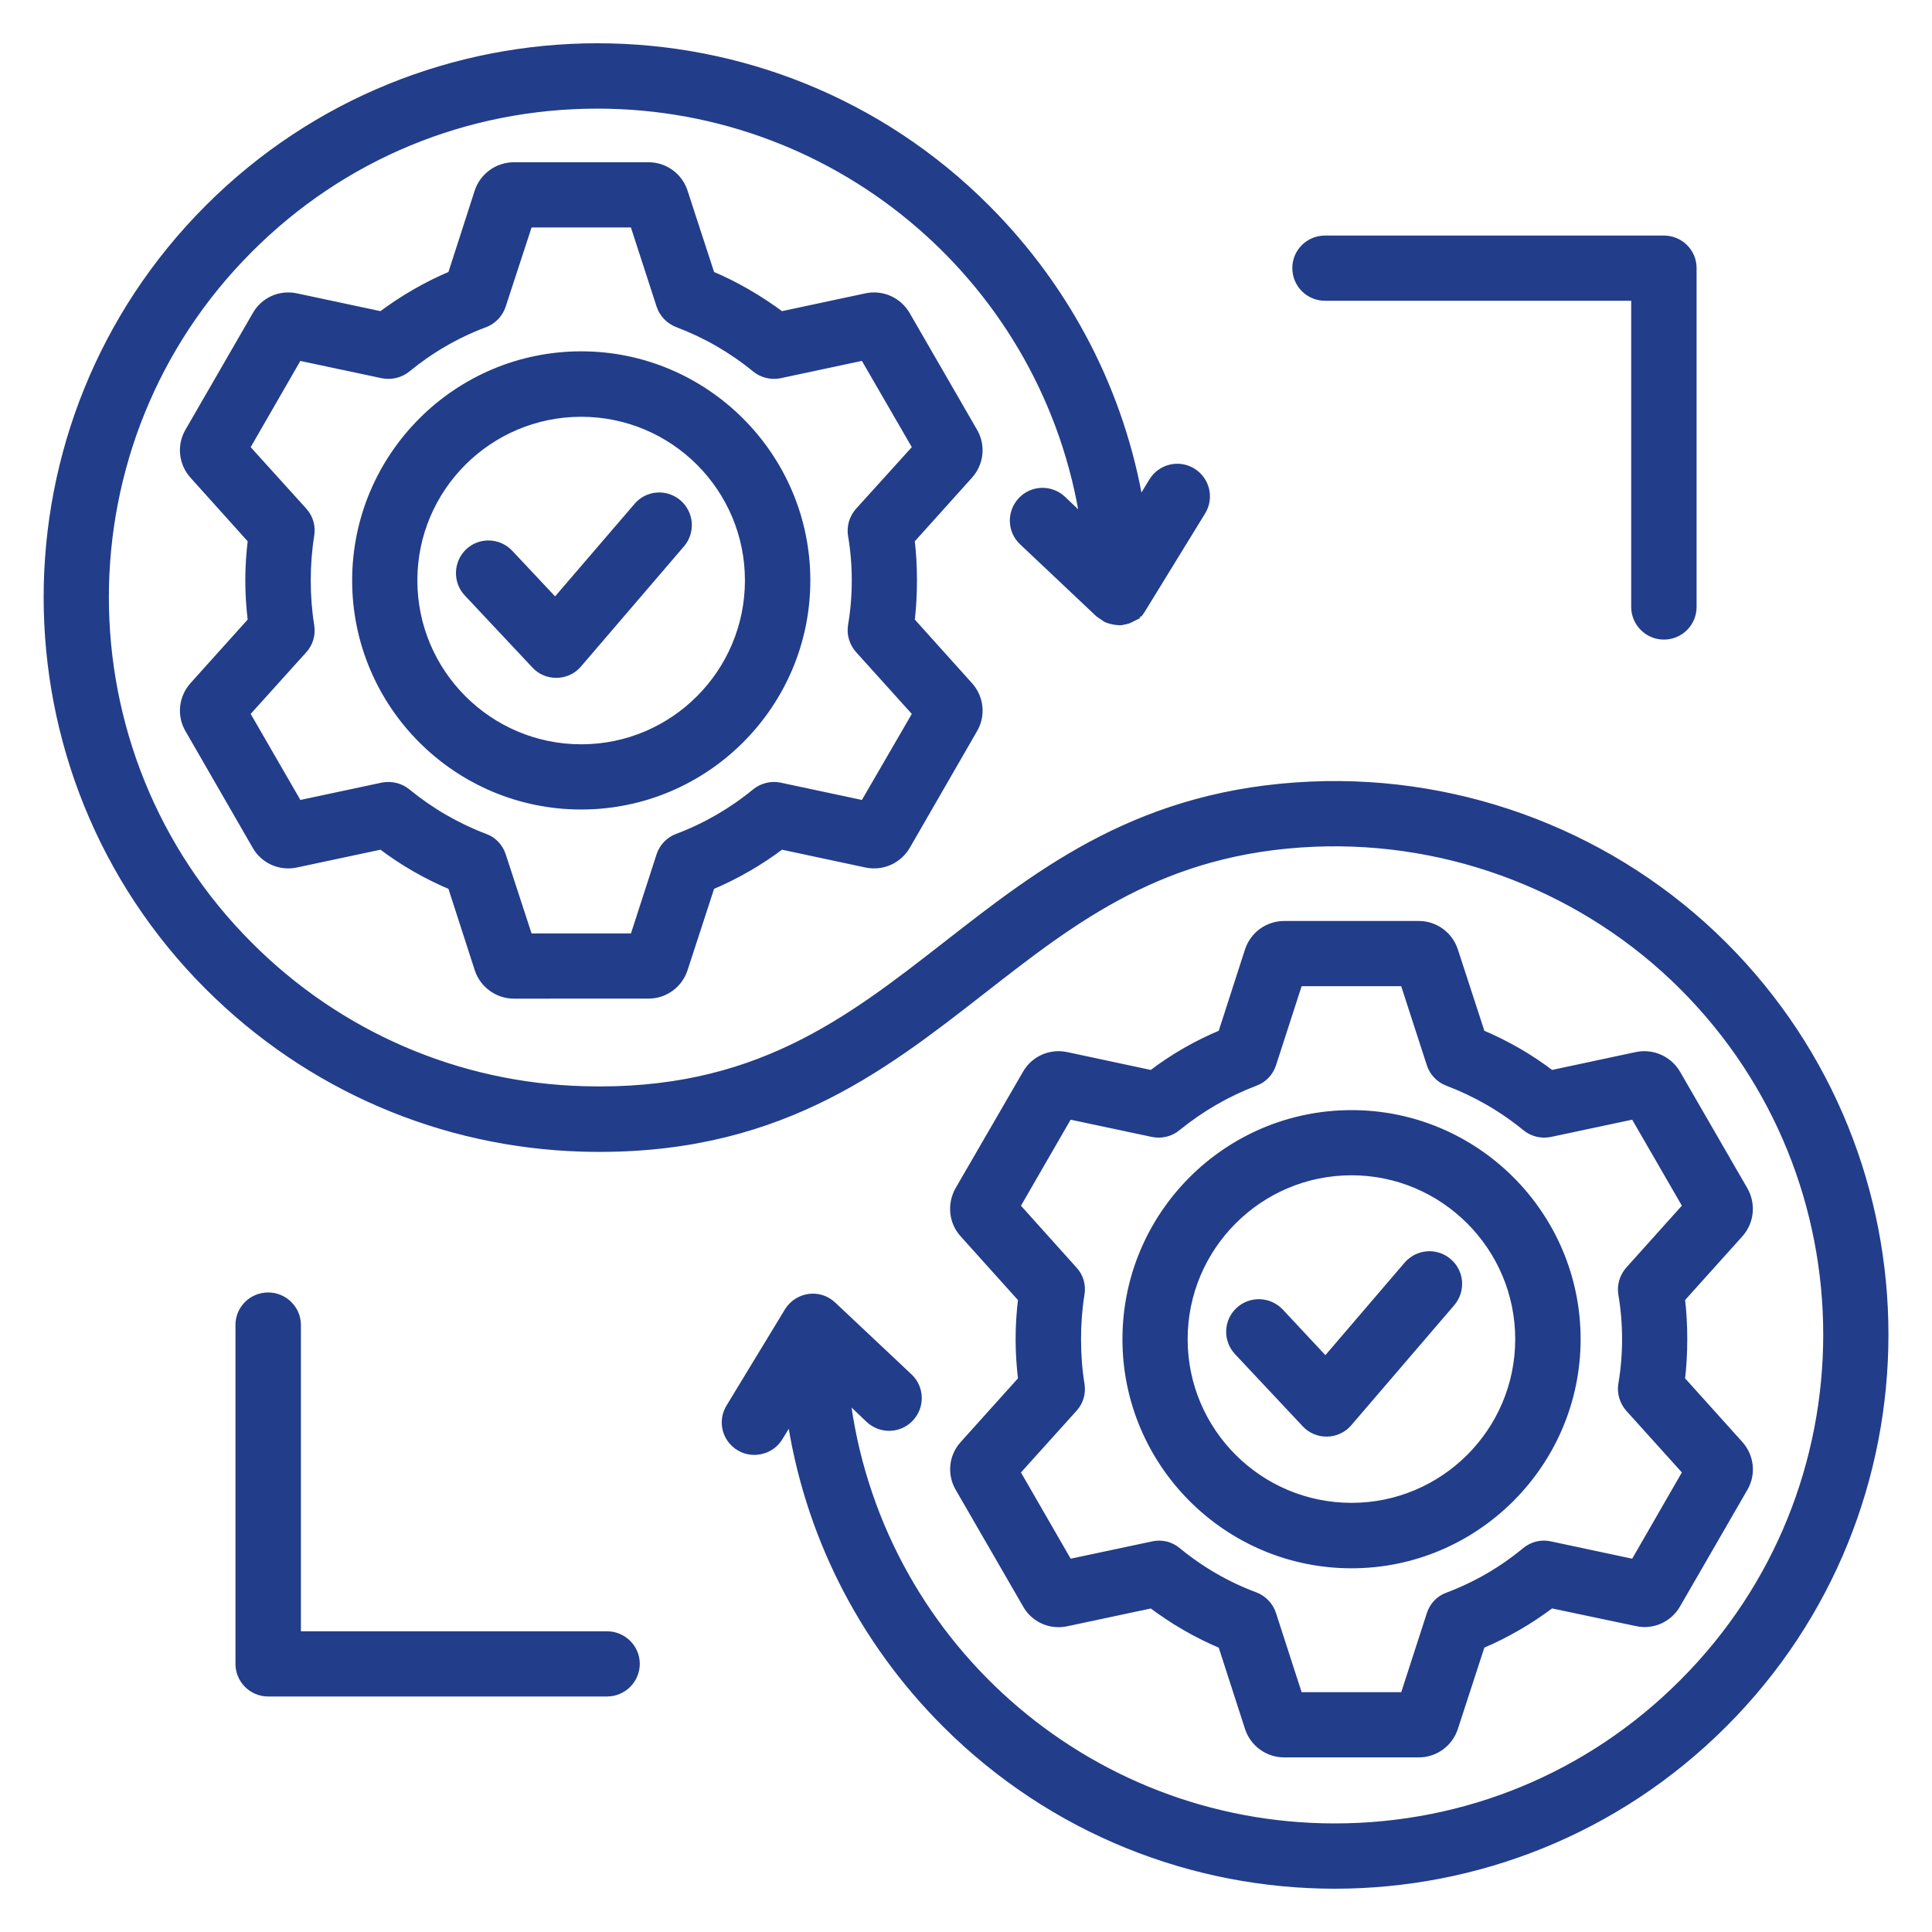 <svg xmlns="http://www.w3.org/2000/svg" width="40" height="40" viewBox="0 0 40 40" fill="none"><g clip-path="url(#clip0_1006_1167)"><path fill-rule="evenodd" clip-rule="evenodd" d="M29.971 26.145C29.729 25.936 29.365 25.965 29.156 26.208L27.444 28.207L26.483 27.178C26.265 26.95 25.901 26.936 25.668 27.154C25.435 27.372 25.425 27.736 25.644 27.969L27.046 29.463C27.272 29.707 27.676 29.706 27.9 29.444L30.035 26.955C30.238 26.712 30.214 26.354 29.971 26.145ZM31.471 27.726C31.471 29.653 29.904 31.215 27.982 31.215C26.056 31.215 24.489 29.653 24.489 27.727C24.489 25.8 26.056 24.233 27.982 24.233C29.903 24.233 31.471 25.8 31.471 27.726ZM32.625 27.726C32.625 30.283 30.539 32.37 27.982 32.37C25.421 32.37 23.339 30.284 23.339 27.727C23.339 25.165 25.42 23.084 27.982 23.084C30.539 23.083 32.625 25.165 32.625 27.726ZM34.944 24.975L33.746 26.31C33.63 26.441 33.576 26.615 33.605 26.79C33.709 27.396 33.71 28.052 33.605 28.663C33.576 28.833 33.63 29.012 33.746 29.143L34.944 30.472L33.843 32.384L32.087 32.01C31.917 31.972 31.738 32.015 31.602 32.127C31.116 32.53 30.573 32.845 29.981 33.068C29.816 33.126 29.69 33.262 29.637 33.427L29.084 35.135L26.876 35.135L26.323 33.427C26.27 33.262 26.143 33.127 25.979 33.063C25.392 32.845 24.848 32.53 24.358 32.127C24.222 32.015 24.048 31.972 23.873 32.011L22.117 32.384L21.015 30.473L22.213 29.143C22.335 29.012 22.383 28.833 22.354 28.663C22.257 28.07 22.258 27.38 22.354 26.79C22.383 26.616 22.335 26.441 22.213 26.31L21.015 24.976L22.116 23.069L23.873 23.442C24.047 23.476 24.222 23.433 24.358 23.321C24.848 22.923 25.391 22.608 25.978 22.385C26.143 22.326 26.269 22.191 26.323 22.026L26.876 20.318L29.083 20.318L29.637 22.026C29.69 22.191 29.821 22.326 29.981 22.385C30.568 22.608 31.116 22.923 31.602 23.321C31.737 23.433 31.917 23.476 32.087 23.442L33.843 23.069L34.944 24.975ZM35.997 25.533L34.784 26.882C34.85 27.414 34.849 28.036 34.784 28.571L35.997 29.919C36.216 30.162 36.255 30.516 36.09 30.797L34.697 33.209C34.532 33.495 34.207 33.641 33.887 33.568L32.111 33.194C31.66 33.534 31.17 33.82 30.651 34.038L30.088 35.766C29.986 36.076 29.7 36.285 29.375 36.285L26.59 36.285C26.26 36.285 25.974 36.076 25.872 35.766L25.314 34.039C24.79 33.82 24.3 33.534 23.849 33.195L22.073 33.573C21.753 33.641 21.428 33.495 21.268 33.209L19.875 30.798C19.71 30.517 19.744 30.162 19.967 29.92L21.18 28.571C21.11 27.987 21.109 27.465 21.18 26.883L19.967 25.534C19.744 25.291 19.71 24.937 19.87 24.651L21.267 22.239C21.427 21.958 21.753 21.812 22.073 21.88L23.849 22.259C24.3 21.914 24.79 21.633 25.314 21.415L25.872 19.687C25.974 19.377 26.26 19.168 26.59 19.168L29.375 19.168C29.7 19.168 29.986 19.377 30.088 19.687L30.651 21.415C31.17 21.633 31.66 21.914 32.111 22.259L33.887 21.88C34.207 21.812 34.532 21.958 34.697 22.239L36.09 24.65C36.254 24.937 36.215 25.291 35.997 25.533ZM27.433 6.127L33.872 6.127L33.872 12.565C33.872 12.885 34.134 13.142 34.449 13.142C34.769 13.142 35.026 12.885 35.026 12.565L35.026 5.549C35.026 5.234 34.769 4.977 34.449 4.977L27.433 4.977C27.113 4.977 26.856 5.234 26.856 5.549C26.856 5.87 27.113 6.127 27.433 6.127ZM12.568 33.874L6.13 33.874L6.13 27.431C6.13 27.116 5.868 26.859 5.553 26.859C5.232 26.859 4.975 27.116 4.975 27.431L4.975 34.447C4.975 34.767 5.233 35.024 5.553 35.024L12.568 35.024C12.884 35.024 13.146 34.767 13.146 34.447C13.146 34.131 12.884 33.874 12.568 33.874ZM11.098 13.754C11.319 13.995 11.726 14 11.952 13.735L14.086 11.246C14.29 11.008 14.266 10.644 14.023 10.435C13.781 10.227 13.417 10.256 13.213 10.498L11.496 12.497L10.535 11.474C10.317 11.241 9.953 11.226 9.72 11.445C9.492 11.663 9.477 12.027 9.696 12.26L11.098 13.754ZM8.541 12.017C8.541 10.091 10.108 8.529 12.034 8.529C13.96 8.529 15.523 10.091 15.523 12.017C15.523 13.943 13.96 15.51 12.034 15.51C10.108 15.51 8.541 13.943 8.541 12.017ZM7.391 12.017C7.391 9.46 9.472 7.374 12.034 7.374C14.591 7.374 16.677 9.46 16.677 12.017C16.677 14.579 14.591 16.66 12.034 16.66C9.473 16.66 7.391 14.579 7.391 12.017ZM5.067 14.768L6.27 13.434C6.387 13.303 6.435 13.128 6.406 12.954C6.31 12.356 6.309 11.681 6.406 11.081C6.435 10.906 6.387 10.732 6.27 10.601L5.067 9.271L6.168 7.36L7.925 7.733C8.099 7.767 8.279 7.723 8.415 7.612C8.9 7.214 9.443 6.899 10.03 6.68C10.195 6.617 10.321 6.481 10.375 6.316L10.933 4.609L13.135 4.609L13.689 6.316C13.742 6.481 13.873 6.617 14.038 6.68C14.62 6.899 15.168 7.214 15.654 7.612C15.789 7.723 15.969 7.767 16.139 7.733L17.895 7.359L19.001 9.271L17.798 10.6C17.682 10.731 17.628 10.906 17.657 11.081C17.761 11.694 17.761 12.34 17.657 12.954C17.628 13.128 17.682 13.303 17.798 13.434L19.001 14.768L17.895 16.675L16.139 16.301C15.969 16.267 15.79 16.311 15.654 16.422C15.169 16.82 14.625 17.136 14.033 17.359C13.873 17.417 13.742 17.553 13.689 17.718L13.136 19.426L10.933 19.426L10.375 17.718C10.322 17.553 10.196 17.417 10.031 17.359C9.444 17.136 8.9 16.82 8.415 16.423C8.279 16.311 8.1 16.267 7.925 16.301L6.169 16.675L5.067 14.768ZM4.019 14.21C3.801 14.453 3.762 14.807 3.927 15.088L5.32 17.505C5.48 17.786 5.805 17.931 6.125 17.863L7.901 17.485C8.352 17.829 8.847 18.111 9.366 18.329L9.924 20.056C10.026 20.367 10.317 20.576 10.642 20.576L13.427 20.575C13.752 20.575 14.038 20.367 14.14 20.056L14.703 18.329C15.222 18.111 15.712 17.829 16.168 17.485L17.939 17.863C18.259 17.931 18.584 17.786 18.749 17.504L20.142 15.088C20.307 14.807 20.268 14.453 20.049 14.21L18.836 12.861C18.901 12.324 18.901 11.71 18.836 11.173L20.049 9.824C20.268 9.581 20.306 9.227 20.141 8.946L18.749 6.535C18.584 6.248 18.259 6.103 17.939 6.171L16.168 6.549C15.712 6.21 15.222 5.923 14.703 5.705L14.14 3.978C14.038 3.667 13.752 3.459 13.426 3.459L10.642 3.459C10.316 3.459 10.025 3.667 9.923 3.978L9.366 5.705C8.846 5.923 8.351 6.21 7.9 6.549L6.125 6.171C5.804 6.103 5.479 6.249 5.319 6.535L3.927 8.946C3.762 9.228 3.801 9.582 4.019 9.824L5.232 11.173C5.161 11.762 5.161 12.273 5.232 12.861L4.019 14.21ZM35.672 35.673C31.231 40.115 24.038 40.113 19.594 35.674C17.847 33.927 16.736 31.705 16.387 29.299L16.11 29.75C15.943 30.023 15.578 30.099 15.319 29.939C15.047 29.774 14.96 29.42 15.13 29.148L16.338 27.159C16.528 26.853 16.954 26.784 17.226 27.043L18.803 28.527C19.036 28.746 19.045 29.11 18.827 29.342C18.609 29.575 18.245 29.585 18.012 29.367L17.493 28.872C18.106 33.976 22.449 37.852 27.633 37.852C30.365 37.852 32.931 36.789 34.857 34.858C38.845 30.875 38.845 24.388 34.857 20.405C32.848 18.397 30.054 17.31 27.201 17.431C24.067 17.567 22.247 18.984 20.321 20.488C18.201 22.142 16.008 23.85 12.069 23.744C9.148 23.661 6.402 22.477 4.33 20.406C-0.105 15.972 -0.105 8.762 4.33 4.327C8.764 -0.113 15.972 -0.116 20.408 4.327C22.097 6.02 23.193 8.155 23.581 10.474L23.882 9.979C24.047 9.707 24.401 9.62 24.673 9.785C24.945 9.95 25.032 10.304 24.867 10.576L23.61 12.623C23.601 12.638 23.591 12.647 23.581 12.662C23.576 12.662 23.576 12.667 23.572 12.667C23.557 12.681 23.543 12.696 23.528 12.71C23.523 12.71 23.518 12.715 23.518 12.72C23.515 12.721 23.38 12.811 23.314 12.822C23.305 12.822 23.3 12.822 23.295 12.827C23.28 12.827 23.266 12.832 23.251 12.832C23.218 12.865 22.999 12.829 22.916 12.788L22.766 12.686L21.189 11.197C20.956 10.979 20.947 10.615 21.165 10.382C21.383 10.149 21.747 10.139 21.98 10.357L22.47 10.823C21.718 5.86 17.439 2.149 12.369 2.149C9.637 2.149 7.071 3.211 5.145 5.142C1.157 9.126 1.157 15.608 5.145 19.591C7.003 21.454 9.477 22.521 12.098 22.589C15.63 22.686 17.565 21.177 19.613 19.581C21.597 18.033 23.649 16.432 27.152 16.281C30.33 16.145 33.435 17.353 35.672 19.59C40.107 24.024 40.107 31.239 35.672 35.673Z" fill="#223D8A" stroke="#223D8A" stroke-width="0.2"></path></g><defs><clipPath id="clip0_1006_1167"><rect width="40" height="40" fill="white"></rect></clipPath></defs></svg>